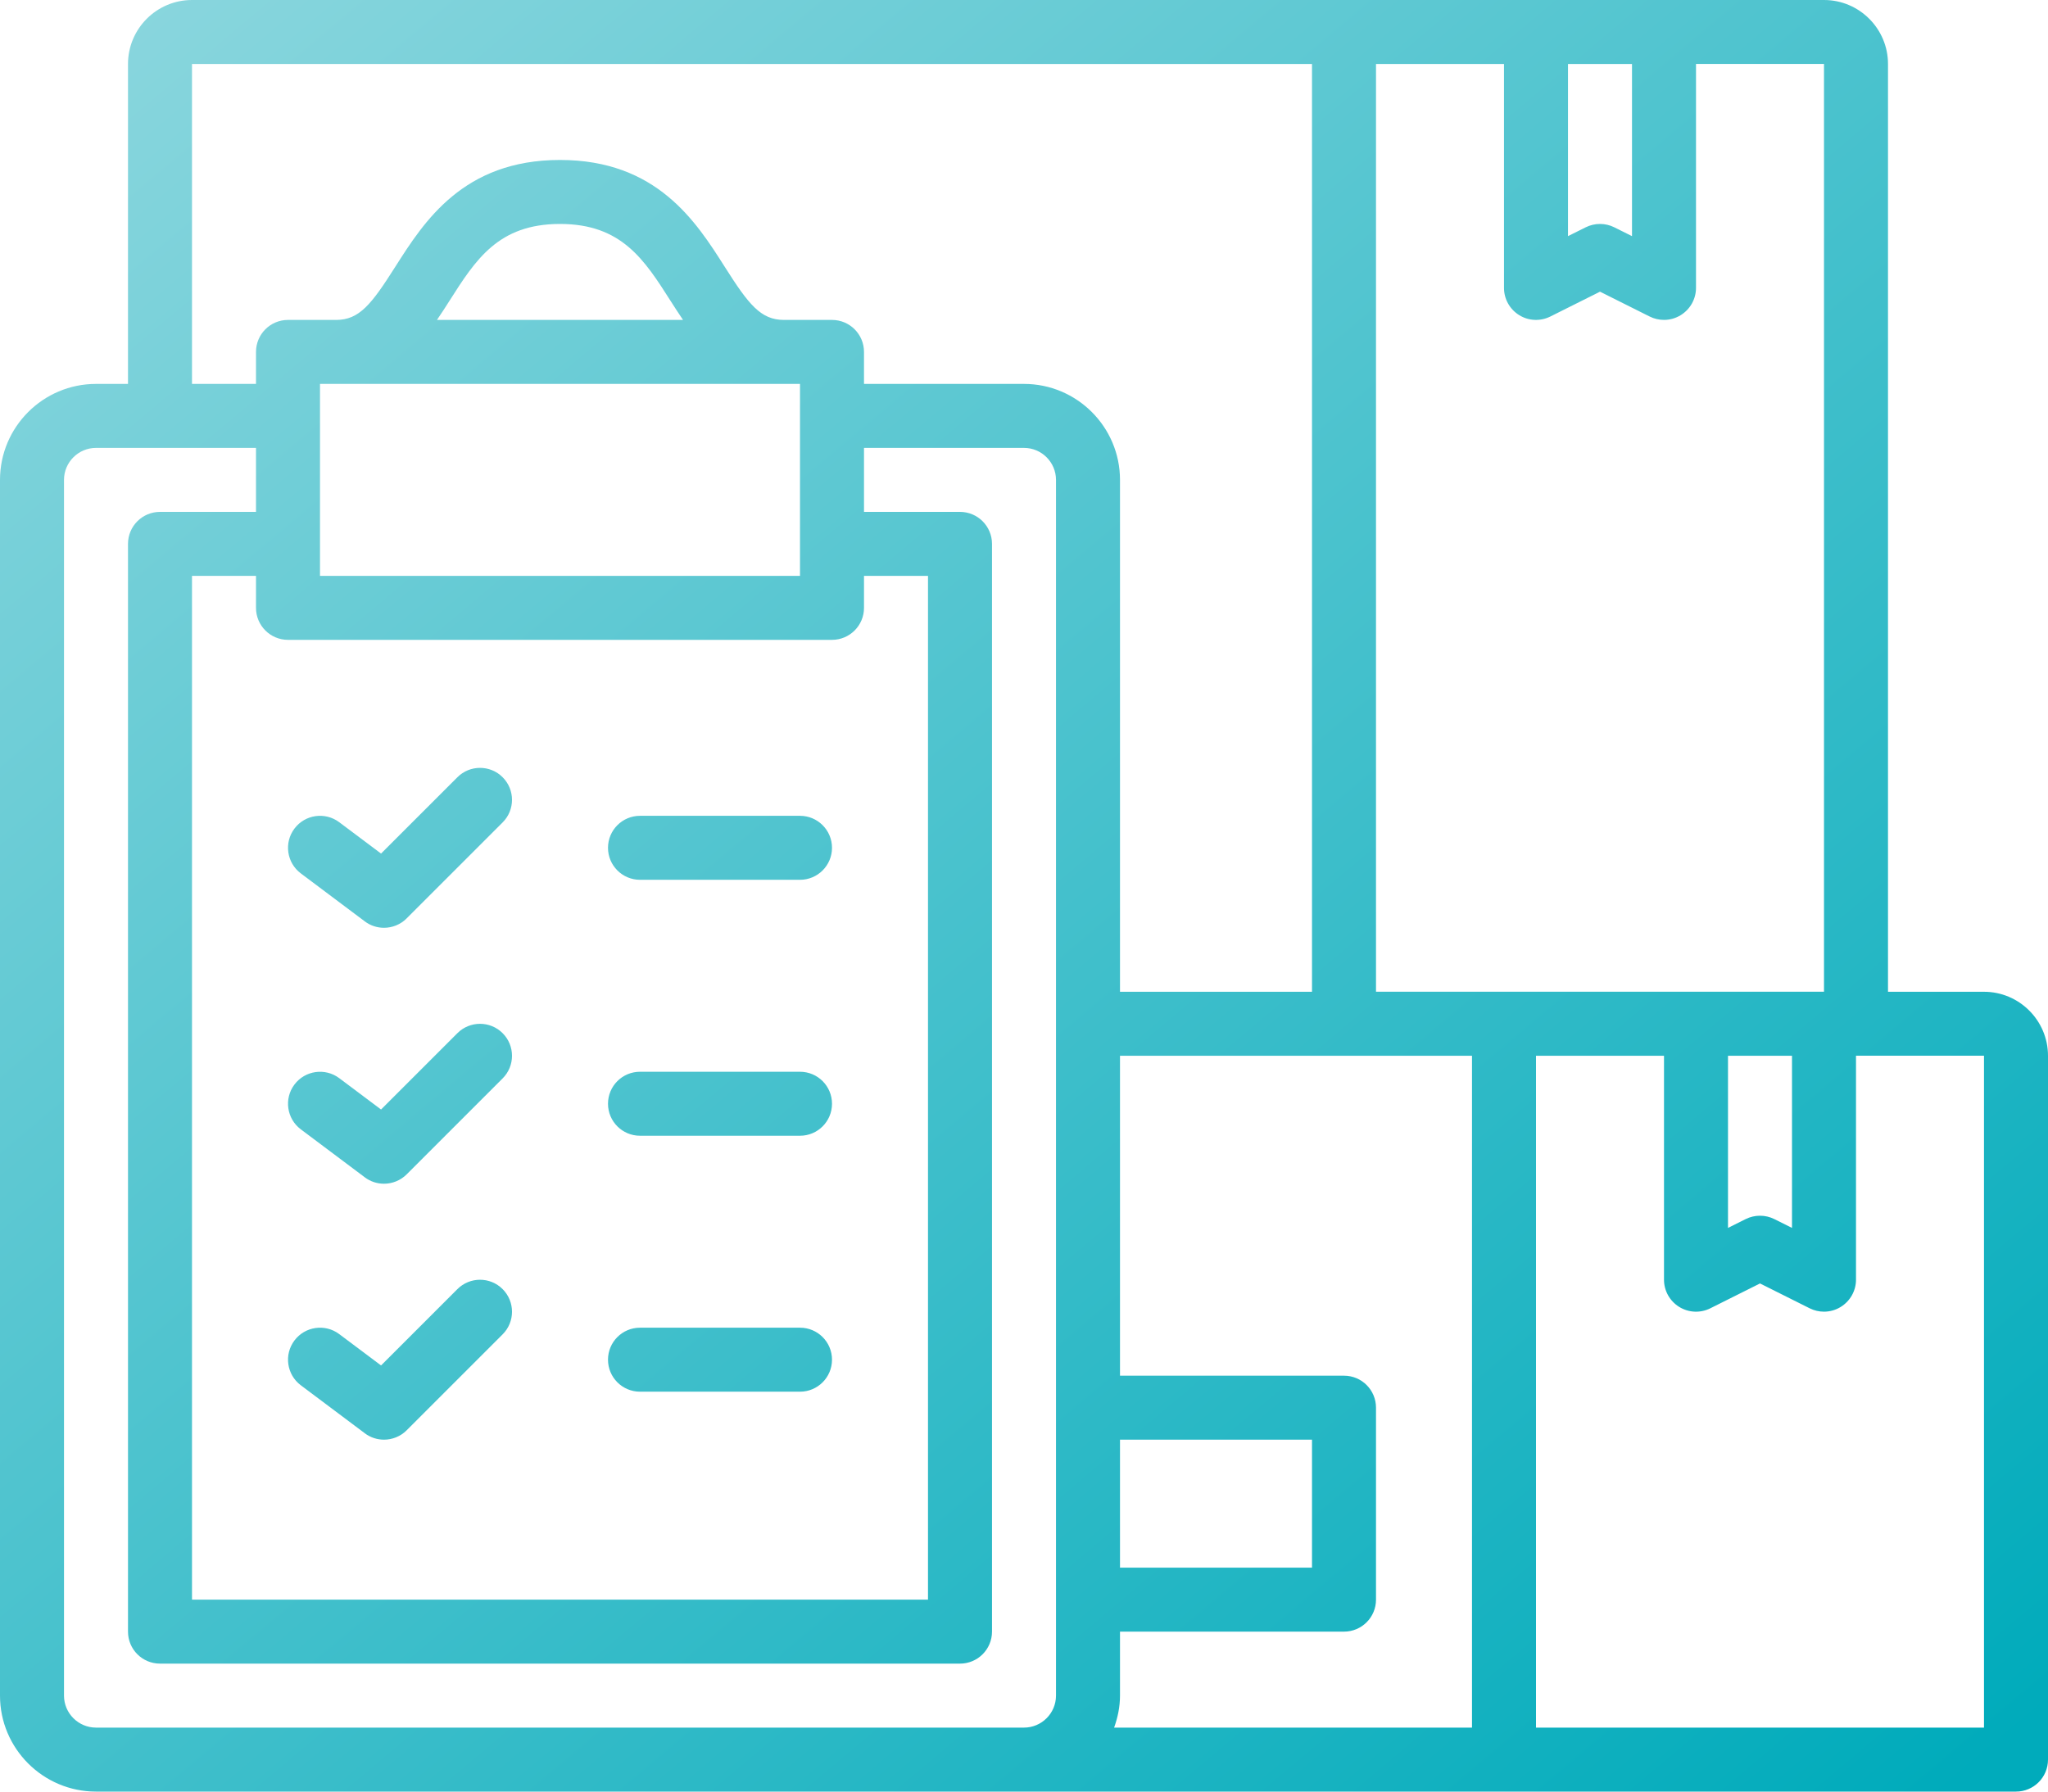 <?xml version="1.0" encoding="UTF-8"?>
<svg xmlns="http://www.w3.org/2000/svg" width="64" height="56" viewBox="0 0 64 56" fill="none">
  <path d="M62 31H59V2C59 0.897 58.102 0 57 0H6C4.897 0 4 0.897 4 2V12H3C1.346 12 0 13.346 0 15V53C0 54.654 1.346 56 3 56H63C63.553 56 64 55.553 64 55V33C64 31.898 63.102 31 62 31ZM49 2H51V7.381L50.447 7.105C50.307 7.035 50.154 7 50 7C49.846 7 49.694 7.035 49.553 7.105L49 7.381V2ZM43 2H47V9C47 9.346 47.18 9.668 47.475 9.85C47.769 10.034 48.138 10.047 48.447 9.894L50 9.117L51.553 9.894C51.694 9.964 51.846 9.999 52 9.999C52.182 9.999 52.365 9.949 52.525 9.849C52.82 9.666 53 9.345 53 8.999V1.999H57V30.999H43V2ZM56 33V38.381L55.447 38.105C55.307 38.035 55.154 38 55 38C54.846 38 54.694 38.035 54.553 38.105L54 38.381V33H56ZM33 53C33 53.551 32.551 54 32 54H3C2.449 54 2 53.551 2 53V15C2 14.449 2.449 14 3 14H8V16H5C4.447 16 4 16.448 4 17V51C4 51.553 4.447 52 5 52H30C30.552 52 31 51.553 31 51V17C31 16.448 30.552 16 30 16H27V14H32C32.551 14 33 14.449 33 15V53ZM25 12V18H10V12H25ZM13.655 10C13.79 9.801 13.919 9.604 14.04 9.412C14.863 8.117 15.572 7 17.5 7C19.427 7 20.137 8.119 20.96 9.412C21.081 9.602 21.21 9.801 21.345 10H13.656H13.655ZM26 20C26.552 20 27 19.552 27 19V18H29V50H6V18H8V19C8 19.552 8.447 20 9 20H26ZM32 12H27V11C27 10.447 26.552 10 26 10H24.5C23.774 10 23.396 9.52 22.649 8.341C21.754 6.931 20.527 5 17.5 5C14.473 5 13.248 6.931 12.351 8.341C11.604 9.52 11.226 10 10.5 10H9C8.447 10 8 10.447 8 11V12H6V2H41V31H35V15C35 13.346 33.654 12 32 12ZM35 45H41V49H35V45ZM46 54H34.816C34.929 53.686 35 53.352 35 53V51H42C42.553 51 43 50.553 43 50V44C43 43.447 42.553 43 42 43H35V33H46V54ZM62 54H48V33H52V40C52 40.346 52.18 40.667 52.475 40.85C52.769 41.032 53.136 41.049 53.447 40.894L55 40.117L56.553 40.894C56.694 40.964 56.846 40.999 57 40.999C57.182 40.999 57.365 40.949 57.525 40.849C57.82 40.666 58 40.345 58 39.999V32.999H62V53.999V54ZM11.4 36.8C11.579 36.935 11.79 37 12 37C12.256 37 12.514 36.901 12.707 36.708L15.707 33.708C16.098 33.318 16.098 32.684 15.707 32.294C15.318 31.904 14.684 31.904 14.294 32.294L11.908 34.68L10.601 33.7C10.16 33.37 9.533 33.458 9.201 33.9C8.869 34.341 8.959 34.969 9.401 35.3L11.401 36.8H11.4ZM11.4 44.8C11.579 44.935 11.79 45 12 45C12.256 45 12.514 44.901 12.707 44.708L15.707 41.708C16.098 41.318 16.098 40.684 15.707 40.294C15.318 39.904 14.684 39.904 14.294 40.294L11.908 42.68L10.601 41.7C10.16 41.369 9.533 41.458 9.201 41.9C8.869 42.341 8.959 42.969 9.401 43.3L11.401 44.8H11.4ZM11.4 28.8C11.579 28.935 11.79 29 12 29C12.256 29 12.514 28.901 12.707 28.707L15.707 25.707C16.098 25.317 16.098 24.684 15.707 24.294C15.318 23.904 14.684 23.904 14.294 24.294L11.908 26.68L10.601 25.7C10.16 25.37 9.533 25.457 9.201 25.9C8.869 26.341 8.959 26.969 9.401 27.3L11.401 28.8H11.4ZM20 43.5H25C25.552 43.5 26 43.053 26 42.5C26 41.947 25.552 41.5 25 41.5H20C19.448 41.5 19 41.947 19 42.5C19 43.053 19.448 43.5 20 43.5ZM20 27.5H25C25.552 27.5 26 27.052 26 26.5C26 25.948 25.552 25.5 25 25.5H20C19.448 25.5 19 25.948 19 26.5C19 27.052 19.448 27.5 20 27.5ZM20 35.5H25C25.552 35.5 26 35.053 26 34.5C26 33.947 25.552 33.5 25 33.5H20C19.448 33.5 19 33.947 19 34.5C19 35.053 19.448 35.5 20 35.5Z" fill="url(#paint0_linear_1378_1106)"></path>
  <defs>
    <linearGradient id="paint0_linear_1378_1106" x1="0.5" y1="-1.75" x2="53.991" y2="61.835" gradientUnits="userSpaceOnUse">
      <stop stop-color="#90D8DF"></stop>
      <stop offset="1" stop-color="#00ABBB"></stop>
    </linearGradient>
  </defs>
</svg>
